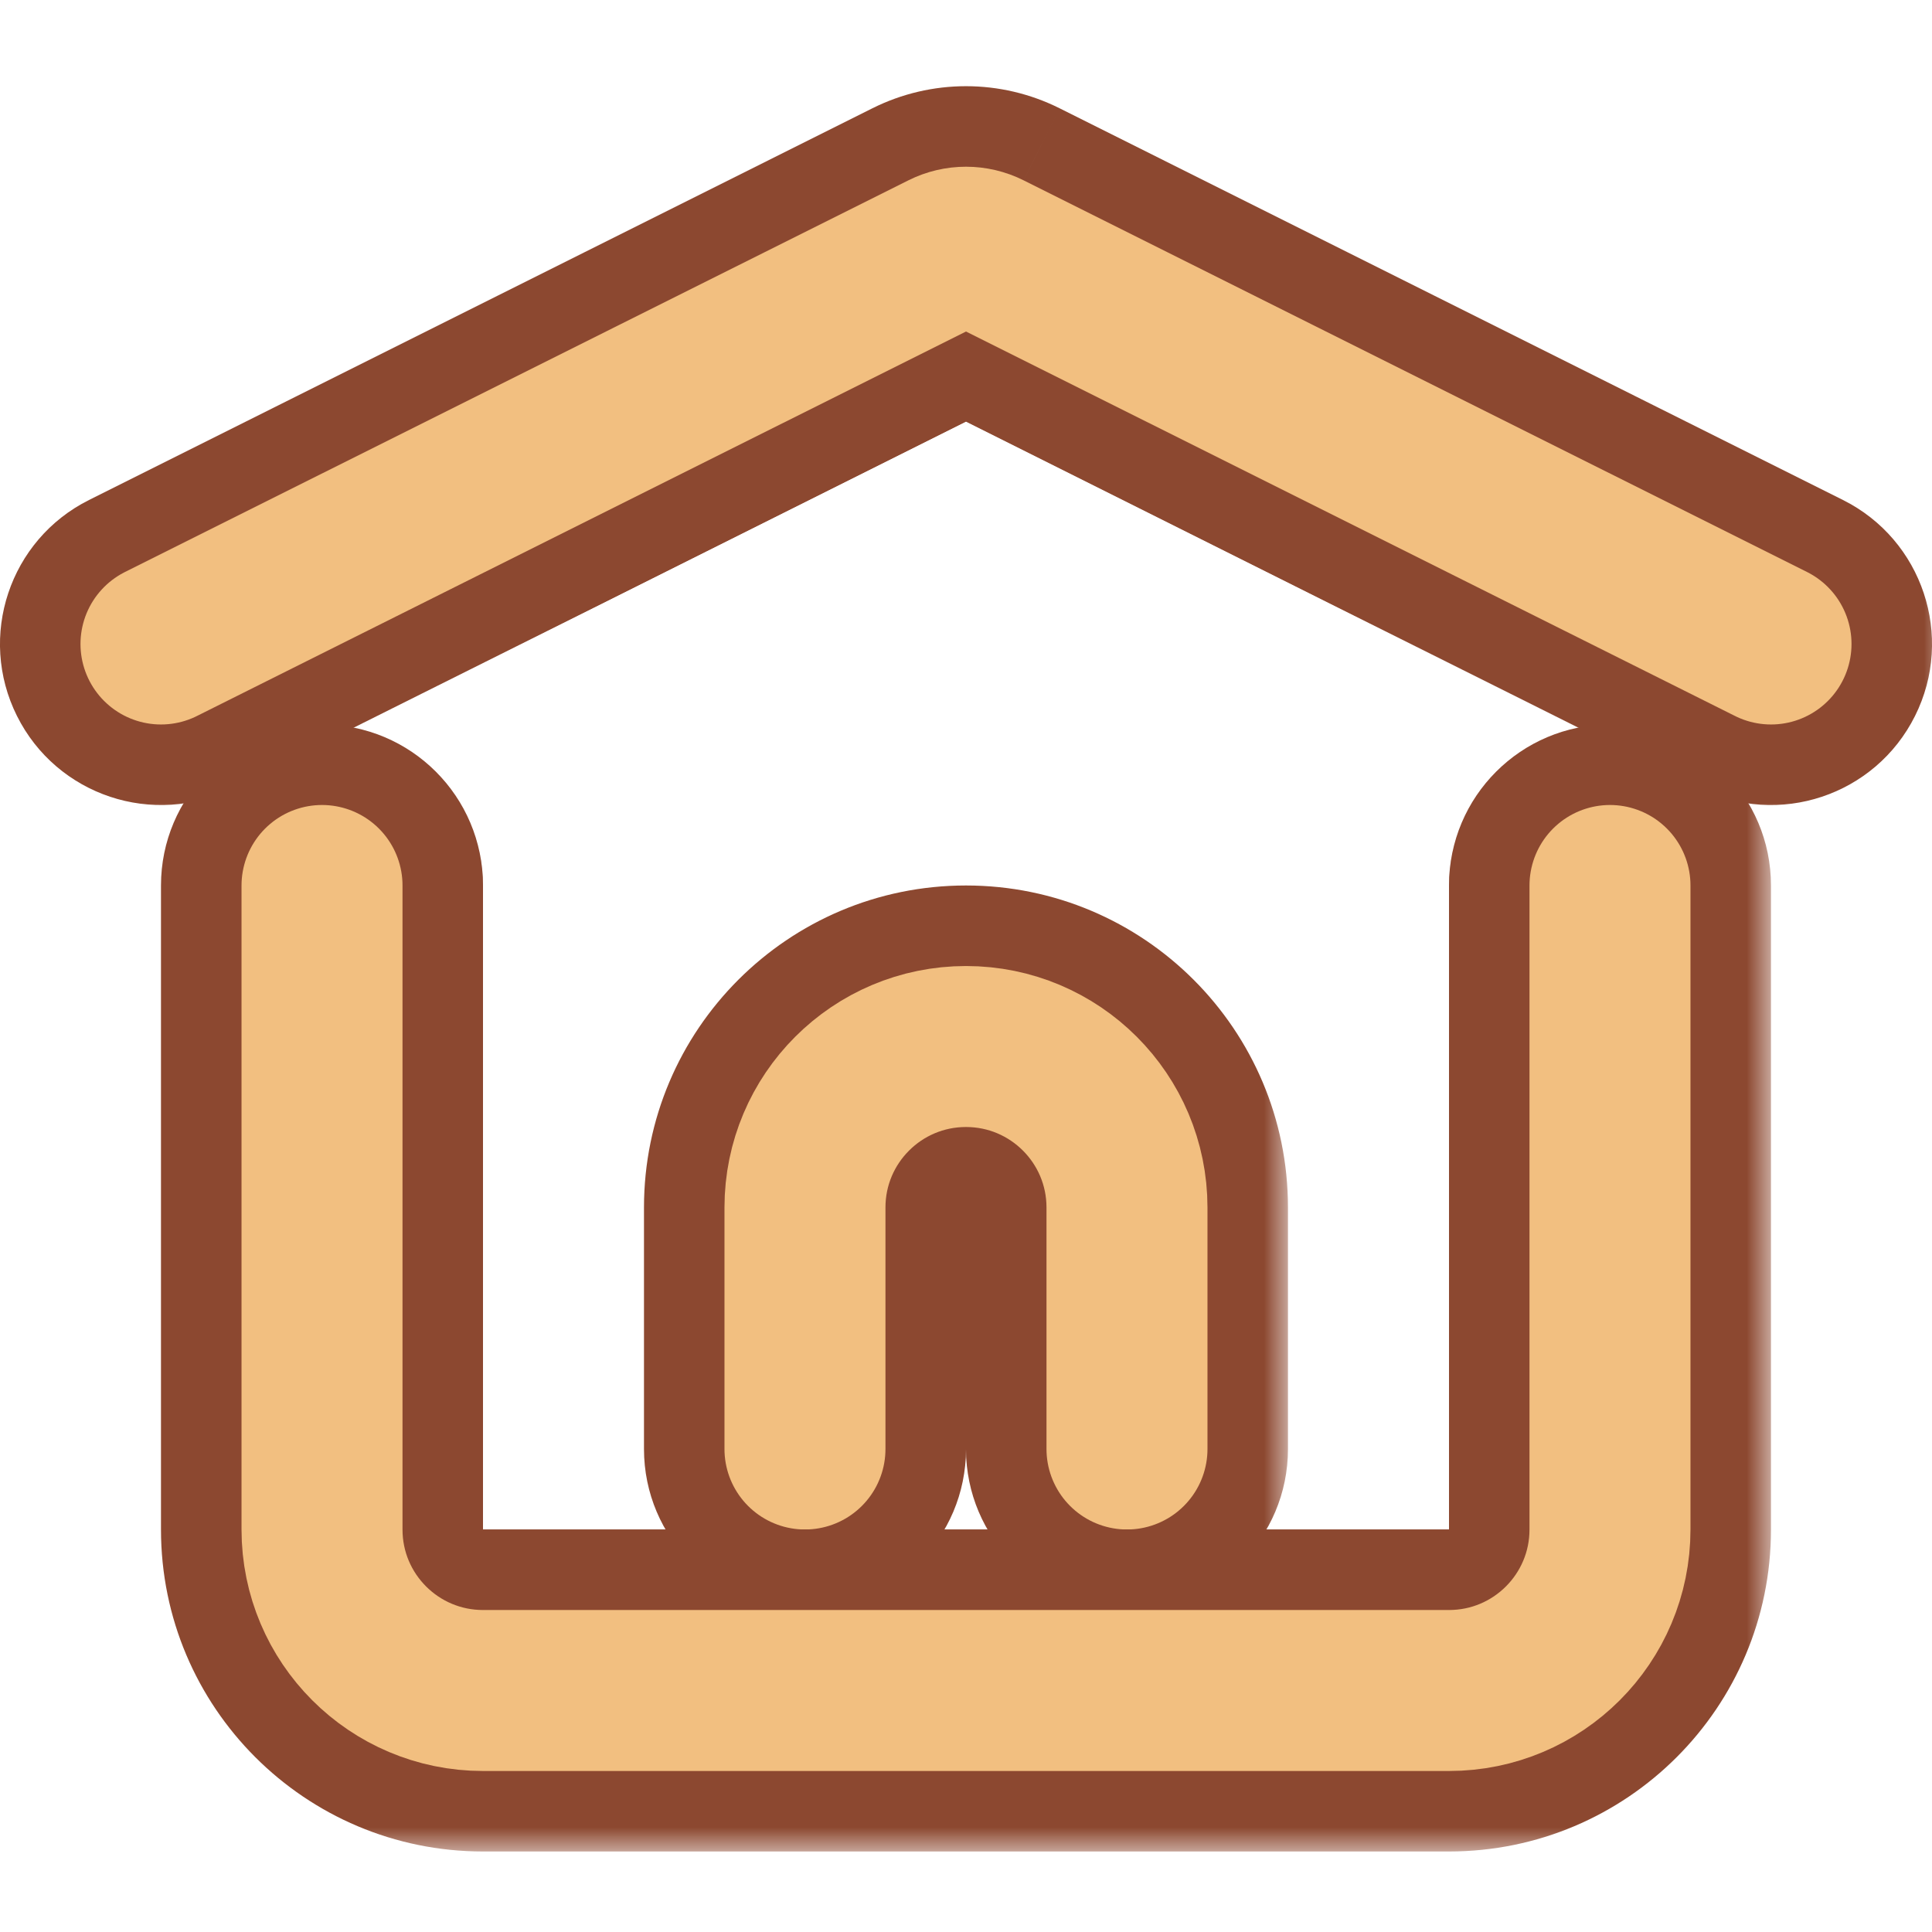 <svg width="40" height="40" viewBox="0 0 40 40" fill="none" xmlns="http://www.w3.org/2000/svg">
<mask id="path-1-inside-1_208_11" fill="white">
<path d="M16.666 30V25C16.666 23.159 18.159 21.667 20 21.667C21.841 21.667 23.333 23.159 23.333 25V30"/>
</mask>
<path d="M13.333 30C13.333 31.841 14.826 33.333 16.666 33.333C18.508 33.333 20 31.841 20 30H13.333ZM20 30C20 31.841 21.492 33.333 23.333 33.333C25.174 33.333 26.666 31.841 26.666 30H20ZM20 30V25H13.333V30H20ZM20 25V18.333C16.318 18.333 13.333 21.318 13.333 25H20ZM20 25H26.666C26.666 21.318 23.682 18.333 20 18.333V25ZM20 25V30H26.666V25H20Z" fill="#8C4830" mask="url(#path-1-inside-1_208_11)"/>
<mask id="path-3-outside-2_208_11" maskUnits="userSpaceOnUse" x="12.666" y="17.667" width="14" height="16" fill="black">
<rect fill="white" x="12.666" y="17.667" width="14" height="16"/>
<path d="M16.666 30V25C16.666 23.159 18.159 21.667 20 21.667C21.841 21.667 23.333 23.159 23.333 25V30"/>
</mask>
<path d="M13.333 30C13.333 31.841 14.826 33.333 16.666 33.333C18.508 33.333 20 31.841 20 30H13.333ZM20 30C20 31.841 21.492 33.333 23.333 33.333C25.174 33.333 26.666 31.841 26.666 30H20ZM20 30V25H13.333V30H20ZM20 25V18.333C16.318 18.333 13.333 21.318 13.333 25H20ZM20 25H26.666C26.666 21.318 23.682 18.333 20 18.333V25ZM20 25V30H26.666V25H20Z" fill="#8C4830" mask="url(#path-3-outside-2_208_11)"/>
<path d="M16.666 30V25C16.666 23.159 18.159 21.667 20 21.667C21.841 21.667 23.333 23.159 23.333 25V30" stroke="#F2BF80" stroke-width="3.333" stroke-linecap="round" stroke-linejoin="round"/>
<mask id="path-6-inside-3_208_11" fill="white">
<path d="M3.333 13.333L19.553 5.224C19.834 5.083 20.166 5.083 20.447 5.224L36.667 13.333"/>
</mask>
<path d="M1.843 10.352C0.196 11.175 -0.471 13.178 0.352 14.824C1.175 16.471 3.178 17.138 4.824 16.315L1.843 10.352ZM19.553 5.224L21.044 8.205L21.044 8.205L19.553 5.224ZM20.447 5.224L18.956 8.205L18.957 8.205L20.447 5.224ZM35.176 16.315C36.823 17.138 38.825 16.471 39.648 14.824C40.471 13.178 39.804 11.175 38.157 10.352L35.176 16.315ZM4.824 16.315L21.044 8.205L18.062 2.242L1.843 10.352L4.824 16.315ZM21.044 8.205C20.387 8.533 19.614 8.534 18.956 8.205L21.938 2.242C20.718 1.632 19.282 1.632 18.062 2.242L21.044 8.205ZM18.957 8.205L35.176 16.315L38.157 10.352L21.938 2.242L18.957 8.205Z" fill="#8C4830" mask="url(#path-6-inside-3_208_11)"/>
<mask id="path-8-outside-4_208_11" maskUnits="userSpaceOnUse" x="-0.667" y="1.118" width="41" height="16" fill="black">
<rect fill="white" x="-0.667" y="1.118" width="41" height="16"/>
<path d="M3.333 13.333L19.553 5.224C19.834 5.083 20.166 5.083 20.447 5.224L36.667 13.333"/>
</mask>
<path d="M1.843 10.352C0.196 11.175 -0.471 13.178 0.352 14.824C1.175 16.471 3.178 17.138 4.824 16.315L1.843 10.352ZM19.553 5.224L21.044 8.205L21.044 8.205L19.553 5.224ZM20.447 5.224L18.956 8.205L18.957 8.205L20.447 5.224ZM35.176 16.315C36.823 17.138 38.825 16.471 39.648 14.824C40.471 13.178 39.804 11.175 38.157 10.352L35.176 16.315ZM4.824 16.315L21.044 8.205L18.062 2.242L1.843 10.352L4.824 16.315ZM21.044 8.205C20.387 8.533 19.614 8.534 18.956 8.205L21.938 2.242C20.718 1.632 19.282 1.632 18.062 2.242L21.044 8.205ZM18.957 8.205L35.176 16.315L38.157 10.352L21.938 2.242L18.957 8.205Z" fill="#8C4830" mask="url(#path-8-outside-4_208_11)"/>
<path d="M3.333 13.333L19.553 5.224C19.834 5.083 20.166 5.083 20.447 5.224L36.667 13.333" stroke="#F2BF80" stroke-width="3.333" stroke-linecap="round" stroke-linejoin="round"/>
<mask id="path-11-inside-5_208_11" fill="white">
<path d="M33.333 18.333V31.667C33.333 33.508 31.841 35 30 35H10C8.159 35 6.667 33.508 6.667 31.667V18.333"/>
</mask>
<path d="M36.666 18.333C36.666 16.492 35.174 15 33.333 15C31.492 15 30 16.492 30 18.333H36.666ZM10 18.333C10 16.492 8.507 15 6.667 15C4.826 15 3.333 16.492 3.333 18.333H10ZM30 18.333V31.667H36.666V18.333H30ZM30 31.667V38.333C33.682 38.333 36.666 35.349 36.666 31.667H30ZM30 31.667H10V38.333H30V31.667ZM10 31.667H3.333C3.333 35.349 6.318 38.333 10 38.333V31.667ZM10 31.667V18.333H3.333V31.667H10Z" fill="#8C4830" mask="url(#path-11-inside-5_208_11)"/>
<mask id="path-13-outside-6_208_11" maskUnits="userSpaceOnUse" x="2.667" y="14.333" width="34" height="24" fill="black">
<rect fill="white" x="2.667" y="14.333" width="34" height="24"/>
<path d="M33.333 18.333V31.667C33.333 33.508 31.841 35 30 35H10C8.159 35 6.667 33.508 6.667 31.667V18.333"/>
</mask>
<path d="M36.666 18.333C36.666 16.492 35.174 15 33.333 15C31.492 15 30 16.492 30 18.333H36.666ZM10 18.333C10 16.492 8.507 15 6.667 15C4.826 15 3.333 16.492 3.333 18.333H10ZM30 18.333V31.667H36.666V18.333H30ZM30 31.667V38.333C33.682 38.333 36.666 35.349 36.666 31.667H30ZM30 31.667H10V38.333H30V31.667ZM10 31.667H3.333C3.333 35.349 6.318 38.333 10 38.333V31.667ZM10 31.667V18.333H3.333V31.667H10Z" fill="#8C4830" mask="url(#path-13-outside-6_208_11)"/>
<path d="M33.333 18.333V31.667C33.333 33.508 31.841 35 30 35H10C8.159 35 6.667 33.508 6.667 31.667V18.333" stroke="#F2BF80" stroke-width="3.333" stroke-linecap="round" stroke-linejoin="round"/>
</svg>
